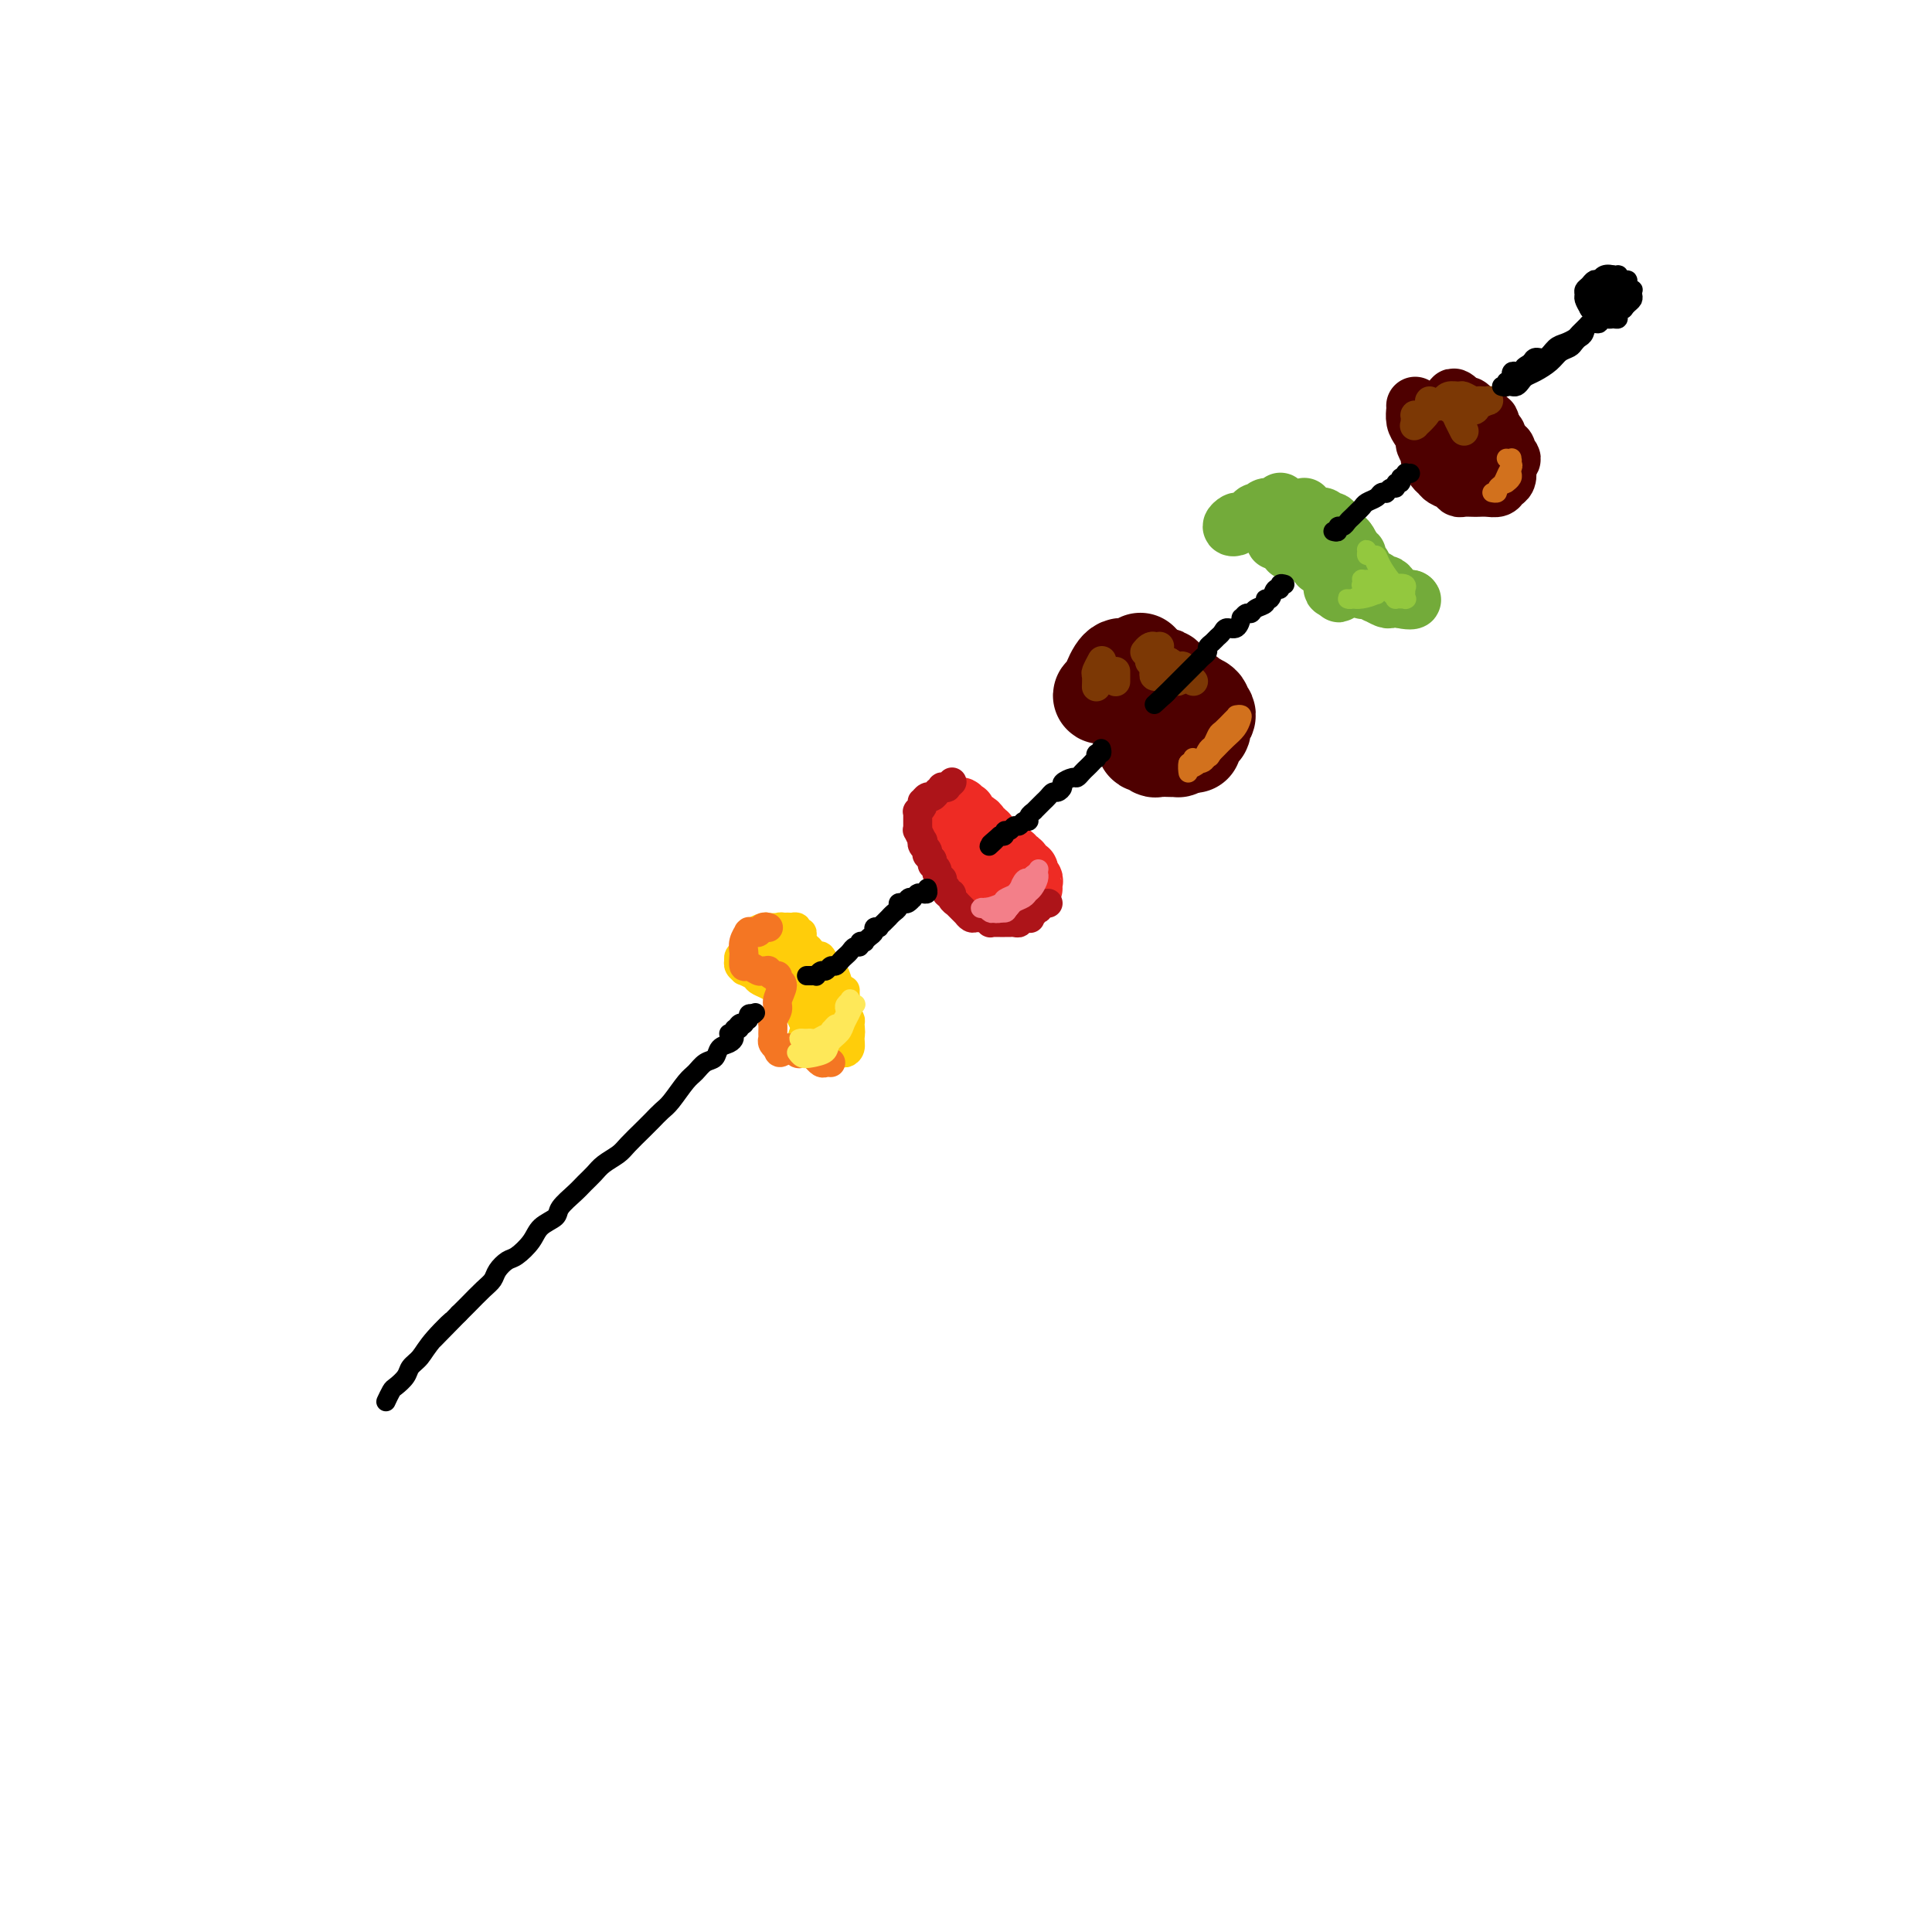 <svg viewBox='0 0 400 400' version='1.1' xmlns='http://www.w3.org/2000/svg' xmlns:xlink='http://www.w3.org/1999/xlink'><g fill='none' stroke='rgb(124,56,5)' stroke-width='20' stroke-linecap='round' stroke-linejoin='round'><path d='M231,142c0.000,0.000 0.100,0.100 0.1,0.1'/></g>
<g fill='none' stroke='rgb(78,0,0)' stroke-width='20' stroke-linecap='round' stroke-linejoin='round'><path d='M236,137c0.081,-0.113 0.162,-0.226 0,0c-0.162,0.226 -0.568,0.792 -1,1c-0.432,0.208 -0.889,0.058 -1,0c-0.111,-0.058 0.125,-0.024 0,0c-0.125,0.024 -0.610,0.037 -1,0c-0.390,-0.037 -0.683,-0.125 -1,0c-0.317,0.125 -0.656,0.464 -1,1c-0.344,0.536 -0.691,1.268 -1,2c-0.309,0.732 -0.578,1.464 -1,2c-0.422,0.536 -0.996,0.876 -1,1c-0.004,0.124 0.562,0.033 1,0c0.438,-0.033 0.747,-0.009 1,0c0.253,0.009 0.450,0.004 1,0c0.550,-0.004 1.454,-0.008 2,0c0.546,0.008 0.735,0.029 1,0c0.265,-0.029 0.606,-0.106 1,0c0.394,0.106 0.841,0.396 1,1c0.159,0.604 0.029,1.523 0,2c-0.029,0.477 0.044,0.514 0,1c-0.044,0.486 -0.205,1.422 0,2c0.205,0.578 0.776,0.800 1,1c0.224,0.200 0.100,0.379 0,1c-0.100,0.621 -0.178,1.683 0,2c0.178,0.317 0.611,-0.111 1,0c0.389,0.111 0.735,0.762 1,1c0.265,0.238 0.448,0.065 1,0c0.552,-0.065 1.474,-0.020 2,0c0.526,0.020 0.656,0.016 1,0c0.344,-0.016 0.900,-0.043 1,0c0.100,0.043 -0.257,0.155 0,0c0.257,-0.155 1.129,-0.578 2,-1'/><path d='M246,154c1.576,0.107 1.016,0.376 1,0c-0.016,-0.376 0.513,-1.396 1,-2c0.487,-0.604 0.931,-0.791 1,-1c0.069,-0.209 -0.237,-0.438 0,-1c0.237,-0.562 1.016,-1.456 1,-2c-0.016,-0.544 -0.826,-0.738 -1,-1c-0.174,-0.262 0.289,-0.592 0,-1c-0.289,-0.408 -1.331,-0.893 -2,-1c-0.669,-0.107 -0.967,0.165 -1,0c-0.033,-0.165 0.198,-0.765 0,-1c-0.198,-0.235 -0.827,-0.104 -1,0c-0.173,0.104 0.108,0.182 0,0c-0.108,-0.182 -0.607,-0.623 -1,-1c-0.393,-0.377 -0.680,-0.689 -1,-1c-0.320,-0.311 -0.674,-0.619 -1,-1c-0.326,-0.381 -0.623,-0.834 -1,-1c-0.377,-0.166 -0.833,-0.044 -1,0c-0.167,0.044 -0.045,0.012 0,0c0.045,-0.012 0.013,-0.003 0,0c-0.013,0.003 -0.006,0.002 0,0'/></g>
<g fill='none' stroke='rgb(238,43,36)' stroke-width='12' stroke-linecap='round' stroke-linejoin='round'><path d='M194,171c0.035,-0.085 0.070,-0.170 0,0c-0.070,0.170 -0.244,0.594 0,1c0.244,0.406 0.905,0.795 1,1c0.095,0.205 -0.378,0.226 0,1c0.378,0.774 1.606,2.300 2,3c0.394,0.700 -0.045,0.574 0,1c0.045,0.426 0.575,1.406 1,2c0.425,0.594 0.744,0.803 1,1c0.256,0.197 0.450,0.381 1,1c0.550,0.619 1.457,1.672 2,2c0.543,0.328 0.723,-0.070 1,0c0.277,0.070 0.653,0.607 1,1c0.347,0.393 0.667,0.641 1,1c0.333,0.359 0.680,0.828 1,1c0.320,0.172 0.612,0.046 1,0c0.388,-0.046 0.873,-0.013 1,0c0.127,0.013 -0.105,0.004 0,0c0.105,-0.004 0.548,-0.004 1,0c0.452,0.004 0.913,0.011 1,0c0.087,-0.011 -0.201,-0.041 0,0c0.201,0.041 0.891,0.152 1,0c0.109,-0.152 -0.363,-0.566 0,-1c0.363,-0.434 1.559,-0.886 2,-1c0.441,-0.114 0.126,0.110 0,0c-0.126,-0.110 -0.063,-0.555 0,-1'/><path d='M213,184c1.004,-0.417 1.015,0.042 1,0c-0.015,-0.042 -0.056,-0.585 0,-1c0.056,-0.415 0.208,-0.702 0,-1c-0.208,-0.298 -0.776,-0.606 -1,-1c-0.224,-0.394 -0.103,-0.875 0,-1c0.103,-0.125 0.187,0.107 0,0c-0.187,-0.107 -0.645,-0.553 -1,-1c-0.355,-0.447 -0.607,-0.894 -1,-1c-0.393,-0.106 -0.928,0.130 -1,0c-0.072,-0.130 0.317,-0.626 0,-1c-0.317,-0.374 -1.342,-0.625 -2,-1c-0.658,-0.375 -0.950,-0.875 -1,-1c-0.050,-0.125 0.140,0.125 0,0c-0.140,-0.125 -0.611,-0.625 -1,-1c-0.389,-0.375 -0.696,-0.626 -1,-1c-0.304,-0.374 -0.606,-0.870 -1,-1c-0.394,-0.130 -0.880,0.106 -1,0c-0.120,-0.106 0.125,-0.554 0,-1c-0.125,-0.446 -0.621,-0.890 -1,-1c-0.379,-0.110 -0.642,0.115 -1,0c-0.358,-0.115 -0.813,-0.571 -1,-1c-0.187,-0.429 -0.106,-0.833 0,-1c0.106,-0.167 0.238,-0.097 0,0c-0.238,0.097 -0.847,0.223 -1,0c-0.153,-0.223 0.152,-0.793 0,-1c-0.152,-0.207 -0.759,-0.052 -1,0c-0.241,0.052 -0.117,0.000 0,0c0.117,-0.000 0.227,0.052 0,0c-0.227,-0.052 -0.792,-0.206 -1,0c-0.208,0.206 -0.059,0.773 0,1c0.059,0.227 0.030,0.113 0,0'/><path d='M197,168c-2.166,-1.580 -0.580,-0.531 0,0c0.580,0.531 0.156,0.543 0,1c-0.156,0.457 -0.043,1.361 0,2c0.043,0.639 0.016,1.015 0,1c-0.016,-0.015 -0.019,-0.422 0,0c0.019,0.422 0.062,1.671 0,2c-0.062,0.329 -0.228,-0.264 0,0c0.228,0.264 0.850,1.385 1,2c0.150,0.615 -0.171,0.724 0,1c0.171,0.276 0.833,0.718 1,1c0.167,0.282 -0.163,0.404 0,1c0.163,0.596 0.817,1.665 1,2c0.183,0.335 -0.106,-0.064 0,0c0.106,0.064 0.607,0.592 1,1c0.393,0.408 0.678,0.698 1,1c0.322,0.302 0.682,0.617 1,1c0.318,0.383 0.593,0.835 1,1c0.407,0.165 0.944,0.044 1,0c0.056,-0.044 -0.370,-0.012 0,0c0.370,0.012 1.534,0.003 2,0c0.466,-0.003 0.233,-0.002 0,0'/></g>
<g fill='none' stroke='rgb(173,20,25)' stroke-width='6' stroke-linecap='round' stroke-linejoin='round'><path d='M197,162c-0.033,0.030 -0.065,0.061 0,0c0.065,-0.061 0.229,-0.213 0,0c-0.229,0.213 -0.850,0.793 -1,1c-0.150,0.207 0.170,0.042 0,0c-0.170,-0.042 -0.829,0.040 -1,0c-0.171,-0.040 0.147,-0.203 0,0c-0.147,0.203 -0.760,0.771 -1,1c-0.240,0.229 -0.106,0.118 0,0c0.106,-0.118 0.186,-0.243 0,0c-0.186,0.243 -0.637,0.852 -1,1c-0.363,0.148 -0.637,-0.167 -1,0c-0.363,0.167 -0.815,0.814 -1,1c-0.185,0.186 -0.102,-0.091 0,0c0.102,0.091 0.224,0.549 0,1c-0.224,0.451 -0.792,0.894 -1,1c-0.208,0.106 -0.055,-0.125 0,0c0.055,0.125 0.014,0.606 0,1c-0.014,0.394 -0.000,0.702 0,1c0.000,0.298 -0.014,0.587 0,1c0.014,0.413 0.055,0.951 0,1c-0.055,0.049 -0.207,-0.391 0,0c0.207,0.391 0.774,1.611 1,2c0.226,0.389 0.112,-0.054 0,0c-0.112,0.054 -0.224,0.606 0,1c0.224,0.394 0.782,0.631 1,1c0.218,0.369 0.097,0.868 0,1c-0.097,0.132 -0.171,-0.105 0,0c0.171,0.105 0.585,0.553 1,1'/><path d='M193,178c0.399,1.570 -0.103,0.994 0,1c0.103,0.006 0.811,0.593 1,1c0.189,0.407 -0.141,0.634 0,1c0.141,0.366 0.755,0.873 1,1c0.245,0.127 0.122,-0.124 0,0c-0.122,0.124 -0.244,0.624 0,1c0.244,0.376 0.854,0.627 1,1c0.146,0.373 -0.172,0.870 0,1c0.172,0.130 0.835,-0.105 1,0c0.165,0.105 -0.167,0.549 0,1c0.167,0.451 0.833,0.910 1,1c0.167,0.090 -0.166,-0.187 0,0c0.166,0.187 0.832,0.839 1,1c0.168,0.161 -0.162,-0.167 0,0c0.162,0.167 0.817,0.830 1,1c0.183,0.170 -0.106,-0.152 0,0c0.106,0.152 0.607,0.776 1,1c0.393,0.224 0.679,0.046 1,0c0.321,-0.046 0.678,0.040 1,0c0.322,-0.040 0.611,-0.207 1,0c0.389,0.207 0.879,0.788 1,1c0.121,0.212 -0.126,0.057 0,0c0.126,-0.057 0.625,-0.015 1,0c0.375,0.015 0.625,0.004 1,0c0.375,-0.004 0.875,-0.000 1,0c0.125,0.000 -0.125,-0.004 0,0c0.125,0.004 0.625,0.015 1,0c0.375,-0.015 0.626,-0.056 1,0c0.374,0.056 0.870,0.207 1,0c0.130,-0.207 -0.106,-0.774 0,-1c0.106,-0.226 0.553,-0.113 1,0'/><path d='M212,190c2.018,0.199 1.063,0.198 1,0c-0.063,-0.198 0.767,-0.593 1,-1c0.233,-0.407 -0.131,-0.827 0,-1c0.131,-0.173 0.757,-0.099 1,0c0.243,0.099 0.104,0.223 0,0c-0.104,-0.223 -0.172,-0.792 0,-1c0.172,-0.208 0.585,-0.056 1,0c0.415,0.056 0.833,0.016 1,0c0.167,-0.016 0.084,-0.008 0,0'/></g>
<g fill='none' stroke='rgb(115,171,58)' stroke-width='12' stroke-linecap='round' stroke-linejoin='round'><path d='M265,104c0.082,-0.121 0.164,-0.243 0,0c-0.164,0.243 -0.573,0.849 -1,1c-0.427,0.151 -0.873,-0.153 -1,0c-0.127,0.153 0.064,0.763 0,1c-0.064,0.237 -0.384,0.101 -1,0c-0.616,-0.101 -1.529,-0.167 -2,0c-0.471,0.167 -0.501,0.567 -1,1c-0.499,0.433 -1.466,0.898 -2,1c-0.534,0.102 -0.635,-0.158 -1,0c-0.365,0.158 -0.995,0.733 -1,1c-0.005,0.267 0.613,0.225 1,0c0.387,-0.225 0.541,-0.635 1,-1c0.459,-0.365 1.223,-0.686 2,-1c0.777,-0.314 1.566,-0.621 2,-1c0.434,-0.379 0.512,-0.830 1,-1c0.488,-0.170 1.384,-0.058 2,0c0.616,0.058 0.951,0.061 1,0c0.049,-0.061 -0.187,-0.185 0,0c0.187,0.185 0.797,0.681 1,1c0.203,0.319 -0.002,0.462 0,1c0.002,0.538 0.211,1.470 0,2c-0.211,0.530 -0.840,0.659 -1,1c-0.160,0.341 0.151,0.893 0,1c-0.151,0.107 -0.763,-0.231 -1,0c-0.237,0.231 -0.099,1.031 0,1c0.099,-0.031 0.160,-0.892 0,-1c-0.160,-0.108 -0.540,0.537 0,0c0.540,-0.537 2.000,-2.257 3,-3c1.000,-0.743 1.538,-0.508 2,-1c0.462,-0.492 0.846,-1.712 1,-2c0.154,-0.288 0.077,0.356 0,1'/><path d='M270,106c0.879,-0.566 0.575,0.020 0,1c-0.575,0.980 -1.422,2.353 -2,3c-0.578,0.647 -0.889,0.566 -1,1c-0.111,0.434 -0.023,1.381 0,2c0.023,0.619 -0.020,0.909 0,1c0.020,0.091 0.103,-0.018 0,0c-0.103,0.018 -0.392,0.162 0,0c0.392,-0.162 1.464,-0.628 2,-1c0.536,-0.372 0.537,-0.648 1,-1c0.463,-0.352 1.389,-0.781 2,-1c0.611,-0.219 0.909,-0.228 1,0c0.091,0.228 -0.024,0.692 0,1c0.024,0.308 0.188,0.461 0,1c-0.188,0.539 -0.728,1.463 -1,2c-0.272,0.537 -0.276,0.686 0,1c0.276,0.314 0.833,0.792 1,1c0.167,0.208 -0.057,0.146 0,0c0.057,-0.146 0.394,-0.377 1,-1c0.606,-0.623 1.480,-1.636 2,-2c0.520,-0.364 0.686,-0.077 1,0c0.314,0.077 0.777,-0.056 1,0c0.223,0.056 0.206,0.302 0,1c-0.206,0.698 -0.602,1.847 -1,3c-0.398,1.153 -0.800,2.310 -1,3c-0.200,0.690 -0.200,0.911 0,1c0.200,0.089 0.600,0.044 1,0'/><path d='M277,122c0.570,1.690 -0.005,0.415 0,0c0.005,-0.415 0.589,0.028 1,0c0.411,-0.028 0.650,-0.529 1,-1c0.350,-0.471 0.813,-0.914 1,-1c0.187,-0.086 0.099,0.184 0,0c-0.099,-0.184 -0.209,-0.823 0,-1c0.209,-0.177 0.735,0.107 1,0c0.265,-0.107 0.267,-0.604 0,-1c-0.267,-0.396 -0.803,-0.691 -1,-1c-0.197,-0.309 -0.057,-0.631 0,-1c0.057,-0.369 0.029,-0.786 0,-1c-0.029,-0.214 -0.060,-0.226 0,0c0.060,0.226 0.213,0.691 0,1c-0.213,0.309 -0.790,0.461 -1,1c-0.210,0.539 -0.052,1.465 0,2c0.052,0.535 -0.001,0.677 0,1c0.001,0.323 0.056,0.825 0,1c-0.056,0.175 -0.225,0.021 0,0c0.225,-0.021 0.842,0.090 1,0c0.158,-0.090 -0.143,-0.381 0,-1c0.143,-0.619 0.729,-1.566 1,-2c0.271,-0.434 0.228,-0.355 0,-1c-0.228,-0.645 -0.641,-2.013 -1,-3c-0.359,-0.987 -0.663,-1.592 -1,-2c-0.337,-0.408 -0.706,-0.618 -1,-1c-0.294,-0.382 -0.512,-0.938 -1,-1c-0.488,-0.062 -1.247,0.368 -2,0c-0.753,-0.368 -1.501,-1.534 -2,-2c-0.499,-0.466 -0.750,-0.233 -1,0'/><path d='M272,108c-1.512,-1.153 -1.292,-1.037 -1,-1c0.292,0.037 0.655,-0.006 1,0c0.345,0.006 0.671,0.062 1,0c0.329,-0.062 0.662,-0.242 1,0c0.338,0.242 0.682,0.905 1,1c0.318,0.095 0.611,-0.378 1,0c0.389,0.378 0.875,1.607 1,2c0.125,0.393 -0.110,-0.048 0,0c0.110,0.048 0.565,0.587 1,1c0.435,0.413 0.849,0.702 1,1c0.151,0.298 0.040,0.605 0,1c-0.040,0.395 -0.007,0.879 0,1c0.007,0.121 -0.012,-0.122 0,0c0.012,0.122 0.055,0.610 0,1c-0.055,0.390 -0.208,0.681 0,1c0.208,0.319 0.777,0.667 1,1c0.223,0.333 0.101,0.650 0,1c-0.101,0.350 -0.182,0.734 0,1c0.182,0.266 0.627,0.415 1,1c0.373,0.585 0.672,1.606 1,2c0.328,0.394 0.683,0.162 1,0c0.317,-0.162 0.595,-0.254 1,0c0.405,0.254 0.937,0.853 1,1c0.063,0.147 -0.344,-0.157 0,0c0.344,0.157 1.437,0.774 2,1c0.563,0.226 0.596,0.061 1,0c0.404,-0.061 1.181,-0.016 2,0c0.819,0.016 1.682,0.004 2,0c0.318,-0.004 0.091,-0.001 0,0c-0.091,0.001 -0.045,0.001 0,0'/><path d='M292,124c1.203,0.413 -0.791,0.446 -2,0c-1.209,-0.446 -1.633,-1.373 -2,-2c-0.367,-0.627 -0.675,-0.956 -1,-1c-0.325,-0.044 -0.665,0.196 -1,0c-0.335,-0.196 -0.664,-0.827 -1,-1c-0.336,-0.173 -0.677,0.113 -1,0c-0.323,-0.113 -0.626,-0.626 -1,-1c-0.374,-0.374 -0.817,-0.608 -1,-1c-0.183,-0.392 -0.105,-0.941 0,-1c0.105,-0.059 0.238,0.373 0,0c-0.238,-0.373 -0.849,-1.550 -1,-2c-0.151,-0.450 0.156,-0.173 0,0c-0.156,0.173 -0.774,0.242 -1,0c-0.226,-0.242 -0.061,-0.796 0,-1c0.061,-0.204 0.017,-0.058 0,0c-0.017,0.058 -0.009,0.029 0,0'/></g>
<g fill='none' stroke='rgb(78,0,0)' stroke-width='12' stroke-linecap='round' stroke-linejoin='round'><path d='M293,84c-0.006,0.471 -0.012,0.942 0,1c0.012,0.058 0.041,-0.298 0,0c-0.041,0.298 -0.150,1.250 0,2c0.150,0.750 0.561,1.299 1,2c0.439,0.701 0.905,1.554 1,2c0.095,0.446 -0.182,0.487 0,1c0.182,0.513 0.821,1.500 1,2c0.179,0.500 -0.103,0.515 0,1c0.103,0.485 0.591,1.440 1,2c0.409,0.560 0.738,0.724 1,1c0.262,0.276 0.455,0.662 1,1c0.545,0.338 1.441,0.626 2,1c0.559,0.374 0.783,0.832 1,1c0.217,0.168 0.429,0.046 1,0c0.571,-0.046 1.501,-0.016 2,0c0.499,0.016 0.568,0.016 1,0c0.432,-0.016 1.226,-0.050 2,0c0.774,0.050 1.527,0.182 2,0c0.473,-0.182 0.668,-0.679 1,-1c0.332,-0.321 0.803,-0.467 1,-1c0.197,-0.533 0.120,-1.452 0,-2c-0.120,-0.548 -0.284,-0.724 0,-1c0.284,-0.276 1.014,-0.651 1,-1c-0.014,-0.349 -0.773,-0.671 -1,-1c-0.227,-0.329 0.079,-0.666 0,-1c-0.079,-0.334 -0.543,-0.664 -1,-1c-0.457,-0.336 -0.906,-0.678 -1,-1c-0.094,-0.322 0.167,-0.625 0,-1c-0.167,-0.375 -0.762,-0.821 -1,-1c-0.238,-0.179 -0.119,-0.089 0,0'/><path d='M309,89c-0.432,-2.188 -0.511,-2.160 -1,-2c-0.489,0.160 -1.388,0.450 -2,0c-0.612,-0.450 -0.936,-1.639 -1,-2c-0.064,-0.361 0.133,0.108 0,0c-0.133,-0.108 -0.596,-0.791 -1,-1c-0.404,-0.209 -0.747,0.057 -1,0c-0.253,-0.057 -0.414,-0.439 -1,-1c-0.586,-0.561 -1.596,-1.303 -1,0c0.596,1.303 2.798,4.652 5,8'/><path d='M306,91c0.817,1.227 0.360,0.294 0,0c-0.360,-0.294 -0.625,0.053 -1,0c-0.375,-0.053 -0.862,-0.504 -2,-2c-1.138,-1.496 -2.928,-4.036 -4,-4c-1.072,0.036 -1.425,2.648 -2,4c-0.575,1.352 -1.371,1.445 0,2c1.371,0.555 4.907,1.573 6,2c1.093,0.427 -0.259,0.265 -1,0c-0.741,-0.265 -0.870,-0.632 -1,-1'/><path d='M301,92c0.400,0.467 -0.600,0.133 -1,0c-0.400,-0.133 -0.200,-0.067 0,0'/></g>
<g fill='none' stroke='rgb(124,56,5)' stroke-width='6' stroke-linecap='round' stroke-linejoin='round'><path d='M228,137c0.113,-0.212 0.226,-0.424 0,0c-0.226,0.424 -0.793,1.485 -1,2c-0.207,0.515 -0.056,0.485 0,1c0.056,0.515 0.016,1.576 0,2c-0.016,0.424 -0.008,0.212 0,0'/><path d='M231,139c0.000,0.845 0.000,1.690 0,2c0.000,0.310 0.000,0.083 0,0c0.000,-0.083 -0.000,-0.024 0,0c0.000,0.024 0.000,0.012 0,0'/><path d='M237,135c0.310,-0.377 0.619,-0.753 1,-1c0.381,-0.247 0.833,-0.364 1,0c0.167,0.364 0.049,1.207 0,2c-0.049,0.793 -0.028,1.534 0,2c0.028,0.466 0.064,0.658 0,1c-0.064,0.342 -0.227,0.834 0,1c0.227,0.166 0.844,0.006 1,0c0.156,-0.006 -0.151,0.144 0,0c0.151,-0.144 0.759,-0.581 1,-1c0.241,-0.419 0.116,-0.820 0,-1c-0.116,-0.180 -0.224,-0.139 0,0c0.224,0.139 0.781,0.378 1,1c0.219,0.622 0.100,1.628 0,2c-0.100,0.372 -0.180,0.109 0,0c0.180,-0.109 0.622,-0.065 1,0c0.378,0.065 0.694,0.151 1,0c0.306,-0.151 0.604,-0.538 1,-1c0.396,-0.462 0.891,-1.000 1,-1c0.109,-0.000 -0.166,0.536 0,1c0.166,0.464 0.774,0.855 1,1c0.226,0.145 0.072,0.045 0,0c-0.072,-0.045 -0.060,-0.036 0,0c0.060,0.036 0.168,0.098 0,0c-0.168,-0.098 -0.612,-0.356 -1,-1c-0.388,-0.644 -0.720,-1.673 -1,-2c-0.280,-0.327 -0.509,0.050 -1,0c-0.491,-0.050 -1.246,-0.525 -2,-1'/><path d='M242,137c-0.844,-0.311 -0.956,-0.089 -1,0c-0.044,0.089 -0.022,0.044 0,0'/><path d='M238,137c0.310,-0.196 0.619,-0.393 1,-1c0.381,-0.607 0.833,-1.625 1,-2c0.167,-0.375 0.048,-0.107 0,0c-0.048,0.107 -0.024,0.054 0,0'/><path d='M294,86c-0.422,0.022 -0.845,0.044 -1,0c-0.155,-0.044 -0.043,-0.154 0,0c0.043,0.154 0.018,0.571 0,1c-0.018,0.429 -0.029,0.869 0,1c0.029,0.131 0.098,-0.047 0,0c-0.098,0.047 -0.363,0.317 0,0c0.363,-0.317 1.354,-1.223 2,-2c0.646,-0.777 0.945,-1.425 1,-2c0.055,-0.575 -0.136,-1.079 0,-1c0.136,0.079 0.598,0.739 1,1c0.402,0.261 0.746,0.123 1,0c0.254,-0.123 0.420,-0.232 1,0c0.580,0.232 1.574,0.805 2,1c0.426,0.195 0.283,0.014 1,0c0.717,-0.014 2.294,0.140 3,0c0.706,-0.140 0.540,-0.574 1,-1c0.460,-0.426 1.547,-0.845 2,-1c0.453,-0.155 0.272,-0.045 0,0c-0.272,0.045 -0.635,0.026 -1,0c-0.365,-0.026 -0.731,-0.061 -1,0c-0.269,0.061 -0.440,0.216 -1,0c-0.560,-0.216 -1.509,-0.804 -2,-1c-0.491,-0.196 -0.523,-0.001 -1,0c-0.477,0.001 -1.398,-0.192 -2,0c-0.602,0.192 -0.886,0.769 -1,1c-0.114,0.231 -0.057,0.115 0,0'/><path d='M299,83c-1.441,0.233 -0.545,0.817 0,1c0.545,0.183 0.738,-0.035 1,0c0.262,0.035 0.592,0.321 1,1c0.408,0.679 0.893,1.749 1,2c0.107,0.251 -0.163,-0.317 0,0c0.163,0.317 0.761,1.519 1,2c0.239,0.481 0.120,0.240 0,0'/></g>
<g fill='none' stroke='rgb(255,205,10)' stroke-width='6' stroke-linecap='round' stroke-linejoin='round'><path d='M160,199c-0.000,0.113 -0.001,0.226 0,0c0.001,-0.226 0.003,-0.791 0,-1c-0.003,-0.209 -0.012,-0.063 0,0c0.012,0.063 0.043,0.043 0,0c-0.043,-0.043 -0.162,-0.108 0,0c0.162,0.108 0.603,0.388 1,1c0.397,0.612 0.750,1.557 1,2c0.250,0.443 0.396,0.383 1,1c0.604,0.617 1.668,1.910 2,3c0.332,1.090 -0.066,1.976 0,3c0.066,1.024 0.595,2.186 1,3c0.405,0.814 0.686,1.279 1,2c0.314,0.721 0.660,1.696 1,2c0.340,0.304 0.672,-0.065 1,0c0.328,0.065 0.652,0.564 1,1c0.348,0.436 0.720,0.811 1,1c0.280,0.189 0.467,0.193 1,0c0.533,-0.193 1.411,-0.582 2,-1c0.589,-0.418 0.890,-0.866 1,-1c0.110,-0.134 0.031,0.047 0,0c-0.031,-0.047 -0.012,-0.322 0,-1c0.012,-0.678 0.018,-1.758 0,-2c-0.018,-0.242 -0.060,0.353 0,0c0.060,-0.353 0.224,-1.653 0,-2c-0.224,-0.347 -0.835,0.258 -1,0c-0.165,-0.258 0.115,-1.378 0,-2c-0.115,-0.622 -0.625,-0.744 -1,-1c-0.375,-0.256 -0.616,-0.646 -1,-1c-0.384,-0.354 -0.911,-0.672 -1,-1c-0.089,-0.328 0.260,-0.665 0,-1c-0.260,-0.335 -1.130,-0.667 -2,-1'/><path d='M169,203c-1.090,-1.584 -0.814,-1.044 -1,-1c-0.186,0.044 -0.835,-0.408 -1,-1c-0.165,-0.592 0.153,-1.326 0,-2c-0.153,-0.674 -0.777,-1.290 -1,-2c-0.223,-0.710 -0.044,-1.515 0,-2c0.044,-0.485 -0.045,-0.652 0,-1c0.045,-0.348 0.224,-0.878 0,-1c-0.224,-0.122 -0.852,0.163 -1,0c-0.148,-0.163 0.183,-0.774 0,-1c-0.183,-0.226 -0.879,-0.068 -1,0c-0.121,0.068 0.334,0.045 0,0c-0.334,-0.045 -1.456,-0.113 -2,0c-0.544,0.113 -0.509,0.407 -1,1c-0.491,0.593 -1.508,1.483 -2,2c-0.492,0.517 -0.458,0.660 -1,1c-0.542,0.340 -1.659,0.879 -2,1c-0.341,0.121 0.093,-0.174 0,0c-0.093,0.174 -0.712,0.817 -1,1c-0.288,0.183 -0.246,-0.095 0,0c0.246,0.095 0.696,0.561 1,1c0.304,0.439 0.462,0.850 1,1c0.538,0.150 1.455,0.041 2,0c0.545,-0.041 0.719,-0.012 1,0c0.281,0.012 0.669,0.006 1,0c0.331,-0.006 0.604,-0.012 1,0c0.396,0.012 0.914,0.042 1,0c0.086,-0.042 -0.261,-0.155 0,0c0.261,0.155 1.131,0.577 2,1'/><path d='M165,201c1.283,0.987 -0.011,1.455 0,2c0.011,0.545 1.327,1.168 2,2c0.673,0.832 0.702,1.873 1,3c0.298,1.127 0.863,2.339 1,3c0.137,0.661 -0.156,0.769 0,1c0.156,0.231 0.759,0.584 1,1c0.241,0.416 0.120,0.896 0,1c-0.120,0.104 -0.239,-0.168 0,0c0.239,0.168 0.837,0.777 1,1c0.163,0.223 -0.110,0.061 0,0c0.110,-0.061 0.603,-0.021 1,0c0.397,0.021 0.699,0.021 1,0c0.301,-0.021 0.602,-0.065 1,0c0.398,0.065 0.892,0.240 1,0c0.108,-0.240 -0.171,-0.893 0,-1c0.171,-0.107 0.793,0.333 1,0c0.207,-0.333 -0.000,-1.439 0,-2c0.000,-0.561 0.207,-0.577 0,-1c-0.207,-0.423 -0.829,-1.251 -1,-2c-0.171,-0.749 0.109,-1.418 0,-2c-0.109,-0.582 -0.607,-1.078 -1,-2c-0.393,-0.922 -0.683,-2.271 -1,-3c-0.317,-0.729 -0.662,-0.839 -1,-1c-0.338,-0.161 -0.668,-0.373 -1,-1c-0.332,-0.627 -0.666,-1.670 -1,-2c-0.334,-0.330 -0.667,0.052 -1,0c-0.333,-0.052 -0.667,-0.539 -1,-1c-0.333,-0.461 -0.667,-0.897 -1,-1c-0.333,-0.103 -0.667,0.126 -1,0c-0.333,-0.126 -0.667,-0.607 -1,-1c-0.333,-0.393 -0.667,-0.696 -1,-1'/><path d='M164,194c-1.566,-1.404 -0.982,-0.913 -1,-1c-0.018,-0.087 -0.640,-0.753 -1,-1c-0.360,-0.247 -0.460,-0.077 -1,0c-0.540,0.077 -1.521,0.061 -2,0c-0.479,-0.061 -0.457,-0.167 -1,0c-0.543,0.167 -1.652,0.608 -2,1c-0.348,0.392 0.064,0.736 0,1c-0.064,0.264 -0.605,0.448 -1,1c-0.395,0.552 -0.643,1.471 -1,2c-0.357,0.529 -0.823,0.668 -1,1c-0.177,0.332 -0.063,0.859 0,1c0.063,0.141 0.076,-0.103 0,0c-0.076,0.103 -0.243,0.552 0,1c0.243,0.448 0.894,0.893 1,1c0.106,0.107 -0.333,-0.125 0,0c0.333,0.125 1.437,0.607 2,1c0.563,0.393 0.585,0.696 1,1c0.415,0.304 1.225,0.607 2,1c0.775,0.393 1.517,0.875 2,1c0.483,0.125 0.706,-0.106 1,0c0.294,0.106 0.657,0.548 1,1c0.343,0.452 0.666,0.912 1,1c0.334,0.088 0.679,-0.196 1,0c0.321,0.196 0.618,0.872 1,1c0.382,0.128 0.849,-0.292 1,0c0.151,0.292 -0.013,1.297 0,2c0.013,0.703 0.202,1.103 0,2c-0.202,0.897 -0.796,2.292 -1,3c-0.204,0.708 -0.016,0.729 0,1c0.016,0.271 -0.138,0.792 0,1c0.138,0.208 0.569,0.104 1,0'/><path d='M167,217c0.196,1.557 0.686,0.949 1,1c0.314,0.051 0.451,0.760 1,1c0.549,0.240 1.510,0.010 2,0c0.490,-0.010 0.509,0.201 1,0c0.491,-0.201 1.453,-0.814 2,-1c0.547,-0.186 0.679,0.056 1,0c0.321,-0.056 0.832,-0.410 1,-1c0.168,-0.590 -0.008,-1.415 0,-2c0.008,-0.585 0.198,-0.931 0,-2c-0.198,-1.069 -0.785,-2.861 -1,-4c-0.215,-1.139 -0.058,-1.625 0,-2c0.058,-0.375 0.016,-0.639 0,-1c-0.016,-0.361 -0.004,-0.817 0,-1c0.004,-0.183 0.002,-0.091 0,0'/></g>
<g fill='none' stroke='rgb(244,118,35)' stroke-width='6' stroke-linecap='round' stroke-linejoin='round'><path d='M159,192c0.089,0.030 0.178,0.061 0,0c-0.178,-0.061 -0.622,-0.212 -1,0c-0.378,0.212 -0.689,0.787 -1,1c-0.311,0.213 -0.623,0.063 -1,0c-0.377,-0.063 -0.819,-0.038 -1,0c-0.181,0.038 -0.101,0.089 0,0c0.101,-0.089 0.223,-0.317 0,0c-0.223,0.317 -0.790,1.180 -1,2c-0.210,0.820 -0.064,1.597 0,2c0.064,0.403 0.044,0.434 0,1c-0.044,0.566 -0.113,1.669 0,2c0.113,0.331 0.408,-0.108 1,0c0.592,0.108 1.482,0.765 2,1c0.518,0.235 0.665,0.048 1,0c0.335,-0.048 0.859,0.043 1,0c0.141,-0.043 -0.101,-0.221 0,0c0.101,0.221 0.545,0.839 1,1c0.455,0.161 0.922,-0.137 1,0c0.078,0.137 -0.232,0.709 0,1c0.232,0.291 1.004,0.300 1,1c-0.004,0.700 -0.786,2.089 -1,3c-0.214,0.911 0.139,1.343 0,2c-0.139,0.657 -0.770,1.538 -1,2c-0.230,0.462 -0.058,0.506 0,1c0.058,0.494 0.002,1.439 0,2c-0.002,0.561 0.051,0.738 0,1c-0.051,0.262 -0.206,0.609 0,1c0.206,0.391 0.773,0.826 1,1c0.227,0.174 0.113,0.087 0,0'/><path d='M161,217c0.190,1.950 1.164,0.325 2,0c0.836,-0.325 1.534,0.649 2,1c0.466,0.351 0.698,0.079 1,0c0.302,-0.079 0.672,0.035 1,0c0.328,-0.035 0.612,-0.220 1,0c0.388,0.220 0.878,0.843 1,1c0.122,0.157 -0.125,-0.154 0,0c0.125,0.154 0.621,0.773 1,1c0.379,0.227 0.640,0.061 1,0c0.360,-0.061 0.817,-0.017 1,0c0.183,0.017 0.091,0.009 0,0'/></g>
<g fill='none' stroke='rgb(0,0,0)' stroke-width='4' stroke-linecap='round' stroke-linejoin='round'><path d='M313,80c-0.088,-0.024 -0.176,-0.047 0,0c0.176,0.047 0.617,0.165 1,0c0.383,-0.165 0.707,-0.611 1,-1c0.293,-0.389 0.554,-0.720 1,-1c0.446,-0.280 1.075,-0.509 2,-1c0.925,-0.491 2.146,-1.245 3,-2c0.854,-0.755 1.343,-1.510 2,-2c0.657,-0.490 1.484,-0.713 2,-1c0.516,-0.287 0.720,-0.636 1,-1c0.280,-0.364 0.635,-0.742 1,-1c0.365,-0.258 0.739,-0.395 1,-1c0.261,-0.605 0.409,-1.679 1,-2c0.591,-0.321 1.623,0.110 2,0c0.377,-0.110 0.098,-0.762 0,-1c-0.098,-0.238 -0.014,-0.062 0,0c0.014,0.062 -0.042,0.009 0,0c0.042,-0.009 0.181,0.025 0,0c-0.181,-0.025 -0.681,-0.108 -1,0c-0.319,0.108 -0.456,0.409 -1,1c-0.544,0.591 -1.497,1.473 -2,2c-0.503,0.527 -0.558,0.701 -1,1c-0.442,0.299 -1.270,0.724 -2,1c-0.730,0.276 -1.361,0.404 -2,1c-0.639,0.596 -1.288,1.660 -2,2c-0.712,0.340 -1.489,-0.046 -2,0c-0.511,0.046 -0.755,0.523 -1,1'/><path d='M317,75c-2.344,1.405 -1.203,0.916 -1,1c0.203,0.084 -0.533,0.739 -1,1c-0.467,0.261 -0.665,0.126 -1,0c-0.335,-0.126 -0.808,-0.245 -1,0c-0.192,0.245 -0.103,0.854 0,1c0.103,0.146 0.220,-0.171 0,0c-0.220,0.171 -0.777,0.830 -1,1c-0.223,0.170 -0.112,-0.151 0,0c0.112,0.151 0.226,0.772 0,1c-0.226,0.228 -0.792,0.061 -1,0c-0.208,-0.061 -0.060,-0.018 0,0c0.060,0.018 0.030,0.009 0,0'/><path d='M276,110c0.447,0.120 0.893,0.239 1,0c0.107,-0.239 -0.126,-0.838 0,-1c0.126,-0.162 0.611,0.111 1,0c0.389,-0.111 0.680,-0.607 1,-1c0.320,-0.393 0.667,-0.682 1,-1c0.333,-0.318 0.652,-0.663 1,-1c0.348,-0.337 0.724,-0.665 1,-1c0.276,-0.335 0.451,-0.677 1,-1c0.549,-0.323 1.470,-0.626 2,-1c0.530,-0.374 0.668,-0.817 1,-1c0.332,-0.183 0.859,-0.106 1,0c0.141,0.106 -0.102,0.240 0,0c0.102,-0.240 0.549,-0.852 1,-1c0.451,-0.148 0.906,0.170 1,0c0.094,-0.170 -0.172,-0.829 0,-1c0.172,-0.171 0.782,0.147 1,0c0.218,-0.147 0.043,-0.757 0,-1c-0.043,-0.243 0.045,-0.118 0,0c-0.045,0.118 -0.222,0.228 0,0c0.222,-0.228 0.843,-0.793 1,-1c0.157,-0.207 -0.150,-0.056 0,0c0.150,0.056 0.757,0.016 1,0c0.243,-0.016 0.121,-0.008 0,0'/><path d='M266,121c-0.447,-0.130 -0.895,-0.260 -1,0c-0.105,0.260 0.131,0.910 0,1c-0.131,0.090 -0.630,-0.380 -1,0c-0.370,0.380 -0.610,1.608 -1,2c-0.390,0.392 -0.930,-0.054 -1,0c-0.070,0.054 0.331,0.607 0,1c-0.331,0.393 -1.395,0.625 -2,1c-0.605,0.375 -0.753,0.893 -1,1c-0.247,0.107 -0.595,-0.196 -1,0c-0.405,0.196 -0.868,0.893 -1,1c-0.132,0.107 0.067,-0.375 0,0c-0.067,0.375 -0.399,1.606 -1,2c-0.601,0.394 -1.472,-0.049 -2,0c-0.528,0.049 -0.715,0.591 -1,1c-0.285,0.409 -0.668,0.687 -1,1c-0.332,0.313 -0.614,0.661 -1,1c-0.386,0.339 -0.877,0.668 -1,1c-0.123,0.332 0.122,0.666 0,1c-0.122,0.334 -0.610,0.666 -1,1c-0.390,0.334 -0.683,0.668 -1,1c-0.317,0.332 -0.658,0.662 -1,1c-0.342,0.338 -0.684,0.683 -1,1c-0.316,0.317 -0.606,0.606 -1,1c-0.394,0.394 -0.893,0.893 -1,1c-0.107,0.107 0.178,-0.178 0,0c-0.178,0.178 -0.818,0.818 -1,1c-0.182,0.182 0.095,-0.095 0,0c-0.095,0.095 -0.562,0.562 -1,1c-0.438,0.438 -0.849,0.849 -1,1c-0.151,0.151 -0.043,0.043 0,0c0.043,-0.043 0.022,-0.022 0,0'/><path d='M241,144c-3.889,3.578 -1.111,1.022 0,0c1.111,-1.022 0.556,-0.511 0,0'/><path d='M228,155c0.112,0.455 0.223,0.909 0,1c-0.223,0.091 -0.781,-0.183 -1,0c-0.219,0.183 -0.100,0.822 0,1c0.100,0.178 0.181,-0.106 0,0c-0.181,0.106 -0.625,0.602 -1,1c-0.375,0.398 -0.683,0.698 -1,1c-0.317,0.302 -0.645,0.605 -1,1c-0.355,0.395 -0.739,0.880 -1,1c-0.261,0.120 -0.398,-0.126 -1,0c-0.602,0.126 -1.667,0.625 -2,1c-0.333,0.375 0.066,0.625 0,1c-0.066,0.375 -0.596,0.875 -1,1c-0.404,0.125 -0.682,-0.125 -1,0c-0.318,0.125 -0.677,0.626 -1,1c-0.323,0.374 -0.609,0.622 -1,1c-0.391,0.378 -0.888,0.885 -1,1c-0.112,0.115 0.162,-0.163 0,0c-0.162,0.163 -0.761,0.766 -1,1c-0.239,0.234 -0.120,0.100 0,0c0.120,-0.100 0.239,-0.166 0,0c-0.239,0.166 -0.838,0.565 -1,1c-0.162,0.435 0.111,0.905 0,1c-0.111,0.095 -0.608,-0.186 -1,0c-0.392,0.186 -0.679,0.838 -1,1c-0.321,0.162 -0.677,-0.167 -1,0c-0.323,0.167 -0.612,0.828 -1,1c-0.388,0.172 -0.874,-0.146 -1,0c-0.126,0.146 0.107,0.756 0,1c-0.107,0.244 -0.553,0.122 -1,0'/><path d='M207,173c-3.415,2.950 -1.451,1.326 -1,1c0.451,-0.326 -0.611,0.644 -1,1c-0.389,0.356 -0.105,0.096 0,0c0.105,-0.096 0.030,-0.027 0,0c-0.030,0.027 -0.015,0.014 0,0'/><path d='M167,202c0.455,-0.002 0.909,-0.005 1,0c0.091,0.005 -0.183,0.016 0,0c0.183,-0.016 0.823,-0.061 1,0c0.177,0.061 -0.107,0.227 0,0c0.107,-0.227 0.606,-0.848 1,-1c0.394,-0.152 0.683,0.167 1,0c0.317,-0.167 0.662,-0.818 1,-1c0.338,-0.182 0.668,0.105 1,0c0.332,-0.105 0.668,-0.601 1,-1c0.332,-0.399 0.662,-0.699 1,-1c0.338,-0.301 0.683,-0.603 1,-1c0.317,-0.397 0.606,-0.890 1,-1c0.394,-0.110 0.893,0.164 1,0c0.107,-0.164 -0.177,-0.765 0,-1c0.177,-0.235 0.817,-0.105 1,0c0.183,0.105 -0.090,0.186 0,0c0.090,-0.186 0.545,-0.637 1,-1c0.455,-0.363 0.911,-0.637 1,-1c0.089,-0.363 -0.187,-0.814 0,-1c0.187,-0.186 0.839,-0.106 1,0c0.161,0.106 -0.168,0.240 0,0c0.168,-0.240 0.832,-0.852 1,-1c0.168,-0.148 -0.161,0.168 0,0c0.161,-0.168 0.813,-0.819 1,-1c0.187,-0.181 -0.091,0.109 0,0c0.091,-0.109 0.550,-0.617 1,-1c0.450,-0.383 0.890,-0.642 1,-1c0.110,-0.358 -0.112,-0.817 0,-1c0.112,-0.183 0.556,-0.092 1,0'/><path d='M187,187c3.338,-2.261 1.683,-0.413 1,0c-0.683,0.413 -0.393,-0.607 0,-1c0.393,-0.393 0.889,-0.158 1,0c0.111,0.158 -0.163,0.238 0,0c0.163,-0.238 0.762,-0.796 1,-1c0.238,-0.204 0.115,-0.055 0,0c-0.115,0.055 -0.223,0.016 0,0c0.223,-0.016 0.778,-0.008 1,0c0.222,0.008 0.112,0.016 0,0c-0.112,-0.016 -0.226,-0.057 0,0c0.226,0.057 0.793,0.211 1,0c0.207,-0.211 0.056,-0.788 0,-1c-0.056,-0.212 -0.016,-0.061 0,0c0.016,0.061 0.008,0.030 0,0'/><path d='M154,212c0.082,0.054 0.164,0.109 0,0c-0.164,-0.109 -0.573,-0.381 -1,0c-0.427,0.381 -0.873,1.416 -1,2c-0.127,0.584 0.065,0.719 0,1c-0.065,0.281 -0.388,0.709 -1,1c-0.612,0.291 -1.514,0.446 -2,1c-0.486,0.554 -0.557,1.507 -1,2c-0.443,0.493 -1.259,0.527 -2,1c-0.741,0.473 -1.406,1.387 -2,2c-0.594,0.613 -1.117,0.926 -2,2c-0.883,1.074 -2.127,2.910 -3,4c-0.873,1.090 -1.373,1.433 -2,2c-0.627,0.567 -1.379,1.359 -2,2c-0.621,0.641 -1.111,1.130 -2,2c-0.889,0.870 -2.178,2.120 -3,3c-0.822,0.880 -1.177,1.389 -2,2c-0.823,0.611 -2.112,1.322 -3,2c-0.888,0.678 -1.374,1.322 -2,2c-0.626,0.678 -1.393,1.388 -2,2c-0.607,0.612 -1.053,1.125 -2,2c-0.947,0.875 -2.393,2.112 -3,3c-0.607,0.888 -0.375,1.427 -1,2c-0.625,0.573 -2.108,1.179 -3,2c-0.892,0.821 -1.194,1.858 -2,3c-0.806,1.142 -2.116,2.388 -3,3c-0.884,0.612 -1.343,0.590 -2,1c-0.657,0.410 -1.513,1.251 -2,2c-0.487,0.749 -0.605,1.407 -1,2c-0.395,0.593 -1.068,1.121 -2,2c-0.932,0.879 -2.123,2.108 -3,3c-0.877,0.892 -1.438,1.446 -2,2'/><path d='M95,272c-9.439,9.611 -3.536,3.639 -2,2c1.536,-1.639 -1.294,1.057 -3,3c-1.706,1.943 -2.288,3.135 -3,4c-0.712,0.865 -1.553,1.402 -2,2c-0.447,0.598 -0.498,1.256 -1,2c-0.502,0.744 -1.455,1.572 -2,2c-0.545,0.428 -0.682,0.454 -1,1c-0.318,0.546 -0.817,1.610 -1,2c-0.183,0.390 -0.049,0.105 0,0c0.049,-0.105 0.014,-0.030 0,0c-0.014,0.030 -0.007,0.015 0,0'/><path d='M151,214c0.030,0.001 0.061,0.001 0,0c-0.061,-0.001 -0.213,-0.004 0,0c0.213,0.004 0.793,0.015 1,0c0.207,-0.015 0.042,-0.057 0,0c-0.042,0.057 0.040,0.212 0,0c-0.040,-0.212 -0.203,-0.793 0,-1c0.203,-0.207 0.772,-0.041 1,0c0.228,0.041 0.114,-0.042 0,0c-0.114,0.042 -0.228,0.208 0,0c0.228,-0.208 0.797,-0.792 1,-1c0.203,-0.208 0.040,-0.042 0,0c-0.040,0.042 0.042,-0.040 0,0c-0.042,0.040 -0.208,0.203 0,0c0.208,-0.203 0.791,-0.773 1,-1c0.209,-0.227 0.046,-0.112 0,0c-0.046,0.112 0.026,0.223 0,0c-0.026,-0.223 -0.150,-0.778 0,-1c0.150,-0.222 0.575,-0.111 1,0'/><path d='M156,210c0.778,-0.622 0.222,-0.178 0,0c-0.222,0.178 -0.111,0.089 0,0'/><path d='M331,58c-0.420,-0.120 -0.841,-0.239 -1,0c-0.159,0.239 -0.058,0.838 0,1c0.058,0.162 0.072,-0.111 0,0c-0.072,0.111 -0.231,0.607 0,1c0.231,0.393 0.850,0.682 1,1c0.150,0.318 -0.171,0.663 0,1c0.171,0.337 0.833,0.664 1,1c0.167,0.336 -0.162,0.679 0,1c0.162,0.321 0.813,0.619 1,1c0.187,0.381 -0.090,0.845 0,1c0.090,0.155 0.549,0.000 1,0c0.451,-0.000 0.895,0.155 1,0c0.105,-0.155 -0.130,-0.619 0,-1c0.130,-0.381 0.623,-0.681 1,-1c0.377,-0.319 0.638,-0.659 1,-1c0.362,-0.341 0.825,-0.682 1,-1c0.175,-0.318 0.062,-0.611 0,-1c-0.062,-0.389 -0.071,-0.874 0,-1c0.071,-0.126 0.224,0.106 0,0c-0.224,-0.106 -0.823,-0.551 -1,-1c-0.177,-0.449 0.069,-0.901 0,-1c-0.069,-0.099 -0.452,0.155 -1,0c-0.548,-0.155 -1.260,-0.718 -2,-1c-0.740,-0.282 -1.509,-0.283 -2,0c-0.491,0.283 -0.706,0.850 -1,1c-0.294,0.150 -0.668,-0.115 -1,0c-0.332,0.115 -0.622,0.611 -1,1c-0.378,0.389 -0.844,0.671 -1,1c-0.156,0.329 -0.004,0.704 0,1c0.004,0.296 -0.142,0.513 0,1c0.142,0.487 0.571,1.243 1,2'/><path d='M329,64c0.273,0.562 0.454,-0.035 1,0c0.546,0.035 1.456,0.700 2,1c0.544,0.300 0.720,0.235 1,0c0.280,-0.235 0.664,-0.639 1,-1c0.336,-0.361 0.626,-0.679 1,-1c0.374,-0.321 0.833,-0.645 1,-1c0.167,-0.355 0.040,-0.740 0,-1c-0.040,-0.260 0.005,-0.395 0,-1c-0.005,-0.605 -0.061,-1.680 0,-2c0.061,-0.320 0.238,0.114 0,0c-0.238,-0.114 -0.890,-0.775 -1,-1c-0.110,-0.225 0.321,-0.015 0,0c-0.321,0.015 -1.393,-0.166 -2,0c-0.607,0.166 -0.748,0.678 -1,1c-0.252,0.322 -0.615,0.454 -1,1c-0.385,0.546 -0.794,1.505 -1,2c-0.206,0.495 -0.211,0.526 0,1c0.211,0.474 0.639,1.391 1,2c0.361,0.609 0.657,0.910 1,1c0.343,0.090 0.733,-0.032 1,0c0.267,0.032 0.411,0.217 1,0c0.589,-0.217 1.622,-0.835 2,-1c0.378,-0.165 0.099,0.124 0,0c-0.099,-0.124 -0.019,-0.661 0,-1c0.019,-0.339 -0.022,-0.480 0,-1c0.022,-0.520 0.108,-1.419 0,-2c-0.108,-0.581 -0.410,-0.843 -1,-1c-0.590,-0.157 -1.467,-0.207 -2,0c-0.533,0.207 -0.720,0.671 -1,1c-0.280,0.329 -0.651,0.523 -1,1c-0.349,0.477 -0.674,1.239 -1,2'/><path d='M330,63c-0.511,1.091 -0.287,1.820 0,2c0.287,0.180 0.637,-0.189 1,0c0.363,0.189 0.739,0.937 1,1c0.261,0.063 0.407,-0.560 1,-1c0.593,-0.440 1.634,-0.696 2,-1c0.366,-0.304 0.057,-0.656 0,-1c-0.057,-0.344 0.140,-0.682 0,-1c-0.140,-0.318 -0.616,-0.617 -1,-1c-0.384,-0.383 -0.677,-0.849 -1,-1c-0.323,-0.151 -0.675,0.012 -1,0c-0.325,-0.012 -0.623,-0.199 -1,0c-0.377,0.199 -0.832,0.784 -1,1c-0.168,0.216 -0.048,0.062 0,0c0.048,-0.062 0.024,-0.031 0,0'/></g>
<g fill='none' stroke='rgb(210,113,29)' stroke-width='4' stroke-linecap='round' stroke-linejoin='round'><path d='M312,95c-0.104,-0.097 -0.208,-0.195 0,0c0.208,0.195 0.727,0.682 1,1c0.273,0.318 0.298,0.467 0,1c-0.298,0.533 -0.921,1.449 -1,2c-0.079,0.551 0.386,0.736 0,1c-0.386,0.264 -1.621,0.606 -2,1c-0.379,0.394 0.099,0.838 0,1c-0.099,0.162 -0.773,0.040 -1,0c-0.227,-0.040 -0.005,0.001 0,0c0.005,-0.001 -0.206,-0.045 0,0c0.206,0.045 0.830,0.177 1,0c0.170,-0.177 -0.112,-0.664 0,-1c0.112,-0.336 0.618,-0.520 1,-1c0.382,-0.480 0.638,-1.255 1,-2c0.362,-0.745 0.829,-1.461 1,-2c0.171,-0.539 0.046,-0.902 0,-1c-0.046,-0.098 -0.011,0.067 0,0c0.011,-0.067 -0.001,-0.368 0,0c0.001,0.368 0.014,1.405 0,2c-0.014,0.595 -0.056,0.748 0,1c0.056,0.252 0.211,0.604 0,1c-0.211,0.396 -0.788,0.837 -1,1c-0.212,0.163 -0.061,0.046 0,0c0.061,-0.046 0.030,-0.023 0,0'/></g>
<g fill='none' stroke='rgb(147,200,62)' stroke-width='4' stroke-linecap='round' stroke-linejoin='round'><path d='M285,123c0.024,0.115 0.047,0.230 0,0c-0.047,-0.230 -0.166,-0.804 0,-1c0.166,-0.196 0.617,-0.014 1,0c0.383,0.014 0.699,-0.140 1,0c0.301,0.140 0.588,0.573 1,1c0.412,0.427 0.947,0.846 1,1c0.053,0.154 -0.378,0.042 0,0c0.378,-0.042 1.565,-0.015 2,0c0.435,0.015 0.116,0.019 0,0c-0.116,-0.019 -0.031,-0.062 0,0c0.031,0.062 0.008,0.228 0,0c-0.008,-0.228 -0.000,-0.849 0,-1c0.000,-0.151 -0.007,0.169 0,0c0.007,-0.169 0.028,-0.826 0,-1c-0.028,-0.174 -0.106,0.135 0,0c0.106,-0.135 0.395,-0.713 0,-1c-0.395,-0.287 -1.474,-0.283 -2,0c-0.526,0.283 -0.497,0.846 -1,1c-0.503,0.154 -1.536,-0.102 -2,0c-0.464,0.102 -0.360,0.563 -1,1c-0.640,0.437 -2.026,0.850 -3,1c-0.974,0.150 -1.536,0.036 -2,0c-0.464,-0.036 -0.829,0.004 -1,0c-0.171,-0.004 -0.149,-0.053 0,0c0.149,0.053 0.425,0.206 1,0c0.575,-0.206 1.450,-0.773 2,-1c0.550,-0.227 0.775,-0.113 1,0'/><path d='M283,123c1.233,-0.382 2.316,-0.838 3,-1c0.684,-0.162 0.969,-0.029 1,0c0.031,0.029 -0.192,-0.044 0,0c0.192,0.044 0.799,0.205 1,0c0.201,-0.205 -0.003,-0.776 0,-1c0.003,-0.224 0.212,-0.102 0,0c-0.212,0.102 -0.844,0.183 -1,0c-0.156,-0.183 0.166,-0.631 0,-1c-0.166,-0.369 -0.819,-0.658 -1,-1c-0.181,-0.342 0.109,-0.736 0,-1c-0.109,-0.264 -0.619,-0.397 -1,-1c-0.381,-0.603 -0.635,-1.674 -1,-2c-0.365,-0.326 -0.841,0.093 -1,0c-0.159,-0.093 -0.002,-0.700 0,-1c0.002,-0.300 -0.151,-0.294 0,0c0.151,0.294 0.604,0.878 1,1c0.396,0.122 0.734,-0.216 1,0c0.266,0.216 0.462,0.986 1,2c0.538,1.014 1.420,2.272 2,3c0.580,0.728 0.857,0.927 1,1c0.143,0.073 0.150,0.019 0,0c-0.150,-0.019 -0.457,-0.004 -1,0c-0.543,0.004 -1.322,-0.003 -2,0c-0.678,0.003 -1.254,0.015 -2,0c-0.746,-0.015 -1.661,-0.056 -2,0c-0.339,0.056 -0.101,0.211 0,0c0.101,-0.211 0.066,-0.788 0,-1c-0.066,-0.212 -0.162,-0.061 0,0c0.162,0.061 0.581,0.030 1,0'/><path d='M283,120c-0.365,0.012 1.223,0.042 2,0c0.777,-0.042 0.744,-0.156 1,0c0.256,0.156 0.800,0.580 1,1c0.200,0.420 0.057,0.834 0,1c-0.057,0.166 -0.029,0.083 0,0'/></g>
<g fill='none' stroke='rgb(210,113,29)' stroke-width='4' stroke-linecap='round' stroke-linejoin='round'><path d='M251,154c-0.024,0.475 -0.047,0.950 0,1c0.047,0.050 0.166,-0.326 0,0c-0.166,0.326 -0.617,1.355 -1,2c-0.383,0.645 -0.697,0.905 -1,1c-0.303,0.095 -0.596,0.026 -1,0c-0.404,-0.026 -0.918,-0.009 -1,0c-0.082,0.009 0.268,0.009 0,0c-0.268,-0.009 -1.155,-0.029 -1,0c0.155,0.029 1.351,0.106 2,0c0.649,-0.106 0.750,-0.395 1,-1c0.250,-0.605 0.648,-1.528 1,-2c0.352,-0.472 0.658,-0.494 1,-1c0.342,-0.506 0.719,-1.494 1,-2c0.281,-0.506 0.467,-0.528 1,-1c0.533,-0.472 1.414,-1.395 2,-2c0.586,-0.605 0.875,-0.892 1,-1c0.125,-0.108 0.084,-0.037 0,0c-0.084,0.037 -0.210,0.040 0,0c0.210,-0.040 0.757,-0.123 1,0c0.243,0.123 0.181,0.453 0,1c-0.181,0.547 -0.482,1.312 -1,2c-0.518,0.688 -1.255,1.301 -2,2c-0.745,0.699 -1.499,1.486 -2,2c-0.501,0.514 -0.751,0.757 -1,1'/><path d='M251,156c-0.680,1.181 -0.379,0.634 -1,1c-0.621,0.366 -2.163,1.644 -3,2c-0.837,0.356 -0.971,-0.210 -1,0c-0.029,0.210 0.045,1.194 0,1c-0.045,-0.194 -0.208,-1.568 0,-2c0.208,-0.432 0.787,0.076 1,0c0.213,-0.076 0.061,-0.736 0,-1c-0.061,-0.264 -0.030,-0.132 0,0'/></g>
<g fill='none' stroke='rgb(243,127,137)' stroke-width='4' stroke-linecap='round' stroke-linejoin='round'><path d='M212,184c0.452,-0.344 0.903,-0.688 1,-1c0.097,-0.312 -0.162,-0.592 0,-1c0.162,-0.408 0.745,-0.945 1,-1c0.255,-0.055 0.182,0.371 0,1c-0.182,0.629 -0.472,1.461 -1,2c-0.528,0.539 -1.295,0.784 -2,1c-0.705,0.216 -1.348,0.401 -2,1c-0.652,0.599 -1.311,1.610 -2,2c-0.689,0.390 -1.407,0.157 -2,0c-0.593,-0.157 -1.061,-0.239 -1,0c0.061,0.239 0.651,0.799 1,1c0.349,0.201 0.457,0.042 1,0c0.543,-0.042 1.521,0.034 2,0c0.479,-0.034 0.458,-0.177 1,-1c0.542,-0.823 1.648,-2.325 2,-3c0.352,-0.675 -0.048,-0.522 0,-1c0.048,-0.478 0.546,-1.586 1,-2c0.454,-0.414 0.866,-0.132 1,0c0.134,0.132 -0.008,0.115 0,0c0.008,-0.115 0.168,-0.329 0,0c-0.168,0.329 -0.664,1.202 -1,2c-0.336,0.798 -0.514,1.523 -1,2c-0.486,0.477 -1.282,0.708 -2,1c-0.718,0.292 -1.359,0.646 -2,1'/><path d='M207,188c-0.896,1.214 -0.636,1.251 -1,1c-0.364,-0.251 -1.353,-0.788 -2,-1c-0.647,-0.212 -0.951,-0.098 -1,0c-0.049,0.098 0.156,0.181 1,0c0.844,-0.181 2.325,-0.626 3,-1c0.675,-0.374 0.544,-0.678 1,-1c0.456,-0.322 1.498,-0.663 2,-1c0.502,-0.337 0.464,-0.668 1,-1c0.536,-0.332 1.646,-0.663 2,-1c0.354,-0.337 -0.049,-0.680 0,-1c0.049,-0.320 0.549,-0.618 1,-1c0.451,-0.382 0.853,-0.849 1,-1c0.147,-0.151 0.040,0.014 0,0c-0.040,-0.014 -0.014,-0.207 0,0c0.014,0.207 0.015,0.815 0,1c-0.015,0.185 -0.044,-0.052 0,0c0.044,0.052 0.163,0.395 0,1c-0.163,0.605 -0.607,1.473 -1,2c-0.393,0.527 -0.735,0.715 -1,1c-0.265,0.285 -0.452,0.669 -1,1c-0.548,0.331 -1.457,0.611 -2,1c-0.543,0.389 -0.720,0.889 -1,1c-0.280,0.111 -0.663,-0.166 -1,0c-0.337,0.166 -0.629,0.775 -1,1c-0.371,0.225 -0.820,0.064 -1,0c-0.180,-0.064 -0.090,-0.032 0,0'/></g>
<g fill='none' stroke='rgb(254,232,89)' stroke-width='4' stroke-linecap='round' stroke-linejoin='round'><path d='M165,218c-0.005,-0.008 -0.011,-0.016 0,0c0.011,0.016 0.038,0.055 0,0c-0.038,-0.055 -0.142,-0.203 0,0c0.142,0.203 0.528,0.756 1,1c0.472,0.244 1.030,0.178 2,0c0.970,-0.178 2.354,-0.470 3,-1c0.646,-0.530 0.555,-1.299 1,-2c0.445,-0.701 1.427,-1.336 2,-2c0.573,-0.664 0.738,-1.358 1,-2c0.262,-0.642 0.621,-1.230 1,-2c0.379,-0.770 0.777,-1.720 1,-2c0.223,-0.280 0.270,0.110 0,0c-0.270,-0.110 -0.856,-0.721 -1,-1c-0.144,-0.279 0.153,-0.226 0,0c-0.153,0.226 -0.757,0.623 -1,1c-0.243,0.377 -0.125,0.732 0,1c0.125,0.268 0.256,0.449 0,1c-0.256,0.551 -0.898,1.472 -1,2c-0.102,0.528 0.338,0.663 0,1c-0.338,0.337 -1.452,0.875 -2,1c-0.548,0.125 -0.528,-0.163 -1,0c-0.472,0.163 -1.436,0.776 -2,1c-0.564,0.224 -0.729,0.060 -1,0c-0.271,-0.060 -0.649,-0.017 -1,0c-0.351,0.017 -0.676,0.009 -1,0'/><path d='M166,215c-1.218,0.247 -0.263,-0.134 0,0c0.263,0.134 -0.165,0.783 0,1c0.165,0.217 0.923,0.003 1,0c0.077,-0.003 -0.526,0.207 0,0c0.526,-0.207 2.180,-0.831 3,-1c0.820,-0.169 0.804,0.116 1,0c0.196,-0.116 0.602,-0.634 1,-1c0.398,-0.366 0.787,-0.580 1,-1c0.213,-0.420 0.250,-1.047 0,-1c-0.250,0.047 -0.789,0.769 -1,1c-0.211,0.231 -0.095,-0.029 0,0c0.095,0.029 0.170,0.348 0,1c-0.170,0.652 -0.584,1.637 -1,2c-0.416,0.363 -0.833,0.104 -1,0c-0.167,-0.104 -0.083,-0.052 0,0'/></g>
</svg>